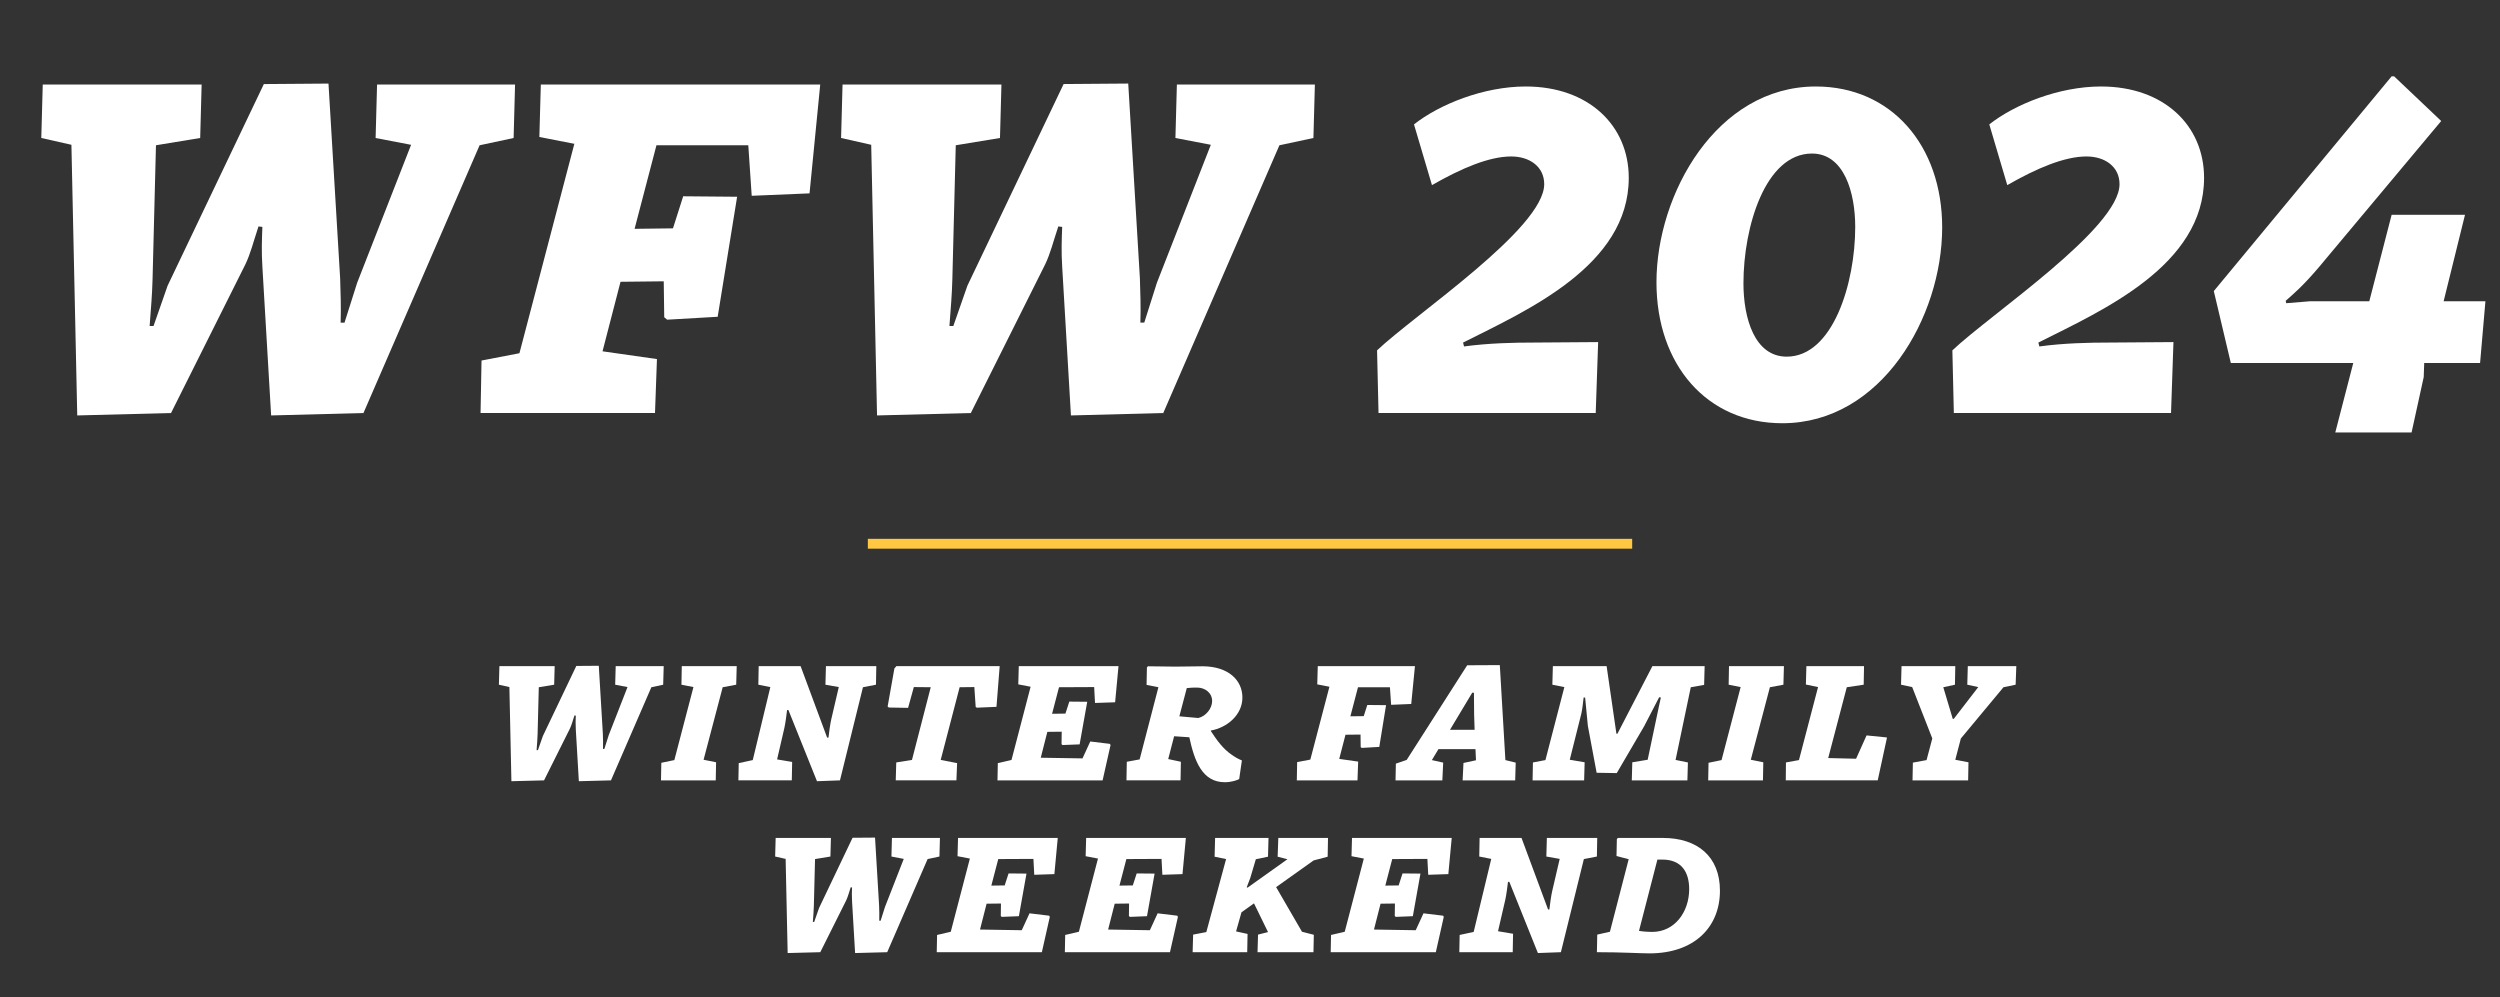 <?xml version="1.0" encoding="UTF-8"?><svg id="Layer_2" xmlns="http://www.w3.org/2000/svg" viewBox="0 0 1775.03 707.87"><rect x="0" y="0" width="1775.03" height="707.87" fill="#333333" stroke="none"/><defs><style>.cls-1{fill:none;stroke:#ffc742;stroke-miterlimit:10;stroke-width:7px;}.cls-2{fill:#fff;}</style></defs><g id="Layer_1-2"><g id="Logo_on_gold"><path class="cls-2" d="M266.69,97.98l1.03-37.95h97.98l-1.03,37.95-24.15,5.17-82.46,190.1-65.55,1.72-6.21-105.57c-.69-11.04-.35-19.32,0-28.29l-2.76-.34c-3.79,11.38-5.52,18.97-9.31,26.91l-52.79,105.57-66.59,1.72-4.14-192.17-21.39-4.83,1.04-37.95h112.81l-1.03,37.95-31.4,5.17-2.42,95.22c-.35,12.07-1.04,18.97-2.07,33.12h2.76l10-28.64L187.34,59.69l45.89-.35,8.28,138.35c.34,8.97.69,22.08.34,31.4h2.76l8.97-28.29,38.3-97.98-25.19-4.83Z"/><path class="cls-2" d="M440.57,200.1l-12.77,49.33,38.64,5.52-1.38,38.29h-123.86l.69-37.26,26.91-5.18,38.99-148.7-24.84-4.83,1.04-37.26h198.38l-7.59,77.28-41.06,1.72-2.42-35.88h-65.21l-15.53,59.34,27.26-.34,7.25-22.77,38.29.34-13.8,85.21-35.88,2.07-2.07-1.72-.35-25.53-30.71.34Z"/><path class="cls-2" d="M834.56,97.98l1.04-37.95h97.98l-1.04,37.95-24.15,5.17-82.46,190.1-65.55,1.72-6.21-105.57c-.69-11.04-.34-19.32,0-28.29l-2.76-.34c-3.79,11.38-5.52,18.97-9.32,26.91l-52.79,105.57-66.59,1.72-4.14-192.17-21.39-4.83,1.04-37.95h112.82l-1.04,37.95-31.4,5.17-2.42,95.22c-.34,12.07-1.04,18.97-2.07,33.12h2.76l10-28.64,68.31-143.17,45.88-.35,8.28,138.35c.34,8.97.69,22.08.34,31.4h2.76l8.97-28.29,38.29-97.98-25.19-4.83Z"/><path class="cls-2" d="M978.77,293.25l-1.04-44.5c26.91-25.53,118.68-86.6,118.68-117.99,0-12.42-10.35-19.67-23.46-19.67-15.53,0-35.19,8.28-56.24,20.35l-12.76-43.12c17.94-14.15,49.33-26.91,79.35-26.91,44.51,0,73.14,27.6,73.14,64.86,0,62.45-72.45,94.19-117.65,116.96l.69,2.76c17.59-2.41,35.88-2.76,48.99-2.76l46.23-.34-1.72,50.37h-154.22Z"/><path class="cls-2" d="M1378.97,161.46c0,63.48-43.12,139.04-113.51,139.04-53.47,0-89.35-41.4-89.35-100.05,0-62.79,42.78-139.04,113.16-139.04,53.47,0,89.7,41.75,89.7,100.05ZM1237.87,201.14c0,24.84,7.93,52.09,30.71,52.09,32.78,0,48.65-52.09,48.65-92.12,0-24.5-7.94-52.09-30.71-52.09-33.12,0-48.65,52.09-48.65,92.12Z"/><path class="cls-2" d="M1387.25,293.25l-1.04-44.5c26.91-25.53,118.68-86.6,118.68-117.99,0-12.42-10.35-19.67-23.46-19.67-15.53,0-35.19,8.28-56.24,20.35l-12.76-43.12c17.94-14.15,49.33-26.91,79.35-26.91,44.51,0,73.14,27.6,73.14,64.86,0,62.45-72.45,94.19-117.65,116.96l.69,2.76c17.59-2.41,35.88-2.76,48.99-2.76l46.23-.34-1.72,50.37h-154.22Z"/><path class="cls-2" d="M1735.01,213.9h29.67l-3.79,43.82h-39.67l-.35,10-8.62,39.33h-54.17l12.77-49.33h-86.94l-12.08-51.06,126.27-152.49h1.72l33.46,31.74-86.59,103.5c-11.38,13.46-17.94,18.98-23.81,24.15l.35,1.72,16.91-1.38h42.09l15.87-61.41h52.09l-15.18,61.41Z"/><path class="cls-2" d="M436.79,486.15l.36-13.2h34.08l-.36,13.2-8.4,1.8-28.68,66.12-22.8.6-2.16-36.72c-.24-3.84-.12-6.72,0-9.84l-.96-.12c-1.32,3.96-1.92,6.6-3.24,9.36l-18.36,36.72-23.16.6-1.44-66.84-7.44-1.68.36-13.2h39.24l-.36,13.2-10.92,1.8-.84,33.12c-.12,4.2-.36,6.6-.72,11.52h.96l3.48-9.96,23.76-49.8,15.96-.12,2.88,48.12c.12,3.12.24,7.68.12,10.92h.96l3.12-9.84,13.32-34.08-8.76-1.68Z"/><path class="cls-2" d="M499.55,539.43l8.88,1.8-.24,12.84h-38.88l.24-12.48,9.24-1.92,13.56-51.84-8.52-1.68.24-13.2h39l-.36,13.2-9.6,1.8-13.56,51.48Z"/><path class="cls-2" d="M587.27,523.71h.96c.12-1.68,1.32-10.32,1.92-12.72l5.4-23.16-9.48-1.68.36-13.2h35.76l-.24,13.2-9.24,1.8-16.32,66.12-16.32.6-20.28-50.52h-.96c-.12,1.68-1.32,10.32-1.92,12.72l-5.16,22.32,10.68,1.8-.24,13.08h-37.92l.24-12.24,9.96-2.16,12.48-51.84-8.52-1.68.24-13.2h29.76l18.84,50.76Z"/><path class="cls-2" d="M644.75,502.59l-13.68-.24-.84-.72,4.8-27,1.44-1.68h73.32l-2.28,28.92-13.92.6-.84-.48-.96-14.16-10.44.12-13.44,51.6,11.64,2.28-.48,12.24h-43.08l.36-12.72,11.16-1.8,13.32-51.6-12-.12-4.08,14.76Z"/><path class="cls-2" d="M766.55,528.51l-12.12.48-.72-.6.12-8.88-10.2.12-4.68,18.36,29.64.48,5.52-12,13.92,1.68.48.84-5.64,25.08h-74.64l.24-12.24,9.72-2.28,13.56-51.96-8.76-1.68.36-12.96h70.8l-2.4,25.68-14.28.48-.6-11.28-24.96.12-4.92,18.84,9.48-.12,2.76-8.52,12.72.12-5.4,30.24Z"/><path class="cls-2" d="M814.08,486.27l.24-12.36.72-.84c5.76,0,14.16.24,19.44.24s15.36-.24,19.56-.24c18.12.12,28.08,9.84,28.08,22.2s-10.92,21.36-22.32,23.4l-.12.36c4.44,6.72,8.64,12.6,14.76,16.8,2.16,1.56,4.8,3.12,7.32,4.08l-1.92,13.2c-1.44.84-5.4,2.28-10.2,2.28-16.08,0-21.6-15.12-25.2-31.92l-10.8-.72-4.2,16.2,9,1.92-.24,13.2h-38.4l.24-13.2,9.12-1.68,13.32-51.24-8.4-1.68ZM837.35,508.59l13.44,1.2c5.4-1.2,9.84-6.84,9.84-12,0-5.88-5.04-9.6-10.68-9.6-2.4,0-4.56,0-7.32.36l-5.28,20.04Z"/><path class="cls-2" d="M955.31,521.67l-4.44,17.16,13.44,1.92-.48,13.32h-43.08l.24-12.96,9.36-1.8,13.56-51.72-8.64-1.68.36-12.96h69l-2.64,26.88-14.28.6-.84-12.48h-22.68l-5.4,20.64,9.48-.12,2.52-7.92,13.32.12-4.8,29.64-12.48.72-.72-.6-.12-8.88-10.68.12Z"/><path class="cls-2" d="M1016.64,539.67l8.04,1.8-.6,12.6h-33.24l.24-11.88,7.68-2.64,42.96-67.2,23.16-.12,3.96,67.44,7.32,1.8-.36,12.6h-37.32l.6-12.36,8.88-1.92-.36-7.92h-26.28l-4.68,7.8ZM1029.48,518.19h17.52l-.36-11.04-.12-15.24-1.2-.12-15.84,26.4Z"/><path class="cls-2" d="M1178.03,495.03l-10.68,20.64-19.44,33.24-14.28-.24-6.24-33.36-1.92-20.04h-1.08c-.48,3.6-.84,8.16-1.56,11.16l-8.28,33,10.56,1.8-.36,12.84h-36.6l.24-12.72,8.88-1.68,13.44-51.84-8.52-1.68.36-13.2h38.16l6.96,48h.72l24.84-48h37.08l-.36,13.32-9.48,1.68-10.8,51.6,8.76,1.8-.36,12.72h-39.48l.36-12.84,10.92-1.8,6.6-31.32c.96-4.32,1.8-8.88,2.76-12.84l-1.2-.24Z"/><path class="cls-2" d="M1243.08,539.43l8.88,1.8-.24,12.84h-38.88l.24-12.48,9.24-1.92,13.56-51.84-8.52-1.68.24-13.2h39l-.36,13.2-9.6,1.8-13.56,51.48Z"/><path class="cls-2" d="M1282.2,486.03l.36-13.08h40.92l-.24,13.2-12,1.8-13.2,50.28,19.8.48,7.44-16.56,14.4,1.44v.6l-6.48,29.88h-65.28l.12-12.72,9.24-1.68,13.56-51.84-8.64-1.8Z"/><path class="cls-2" d="M1392.24,524.31l-3.96,15.12,9.36,1.8-.24,12.84h-39.48l.24-12.6,9.72-1.8,4.08-15.36-14.28-36.48-7.92-1.68.36-13.2h38.16l-.24,13.2-8.28,1.8,6.72,22.44h.72l17.4-22.56-7.8-1.68.36-13.2h34.44l-.48,13.2-8.64,1.8-30.24,36.36Z"/><path class="cls-2" d="M632.93,608.15l.36-13.2h34.08l-.36,13.2-8.4,1.8-28.68,66.12-22.8.6-2.16-36.72c-.24-3.84-.12-6.72,0-9.84l-.96-.12c-1.32,3.96-1.92,6.6-3.24,9.36l-18.36,36.72-23.16.6-1.44-66.84-7.44-1.68.36-13.2h39.24l-.36,13.2-10.92,1.8-.84,33.12c-.12,4.2-.36,6.6-.72,11.52h.96l3.48-9.96,23.76-49.8,15.96-.12,2.88,48.12c.12,3.12.24,7.68.12,10.92h.96l3.12-9.84,13.32-34.08-8.76-1.68Z"/><path class="cls-2" d="M723.42,650.51l-12.12.48-.72-.6.12-8.88-10.2.12-4.68,18.36,29.64.48,5.52-12,13.92,1.68.48.84-5.64,25.08h-74.64l.24-12.24,9.72-2.28,13.56-51.96-8.76-1.68.36-12.96h70.8l-2.4,25.68-14.28.48-.6-11.28-24.96.12-4.92,18.84,9.48-.12,2.76-8.52,12.72.12-5.4,30.24Z"/><path class="cls-2" d="M814.38,650.51l-12.12.48-.72-.6.12-8.88-10.2.12-4.68,18.36,29.64.48,5.52-12,13.92,1.68.48.84-5.64,25.08h-74.64l.24-12.24,9.72-2.28,13.56-51.96-8.76-1.68.36-12.96h70.8l-2.4,25.68-14.28.48-.6-11.28-24.96.12-4.92,18.84,9.48-.12,2.76-8.52,12.72.12-5.4,30.24Z"/><path class="cls-2" d="M906.06,629.87l18.36,31.68,8.4,2.16-.24,12.36h-39.72l.36-12.48,7.08-1.8-9.96-20.4-8.88,6.36-3.84,13.56,8.16,1.8-.24,12.96h-38.76l.36-12.48,9.36-1.8,14.04-51.84-8.16-1.68.36-13.32h37.92l-.36,13.32-8.64,1.8-3.96,13.32-2.52,6.6.6.24,28.32-20.16-6.96-1.8.48-13.32h35.28l-.24,13.32-9.96,2.64-26.64,18.96Z"/><path class="cls-2" d="M1003.14,650.51l-12.12.48-.72-.6.12-8.88-10.2.12-4.68,18.36,29.64.48,5.52-12,13.92,1.68.48.84-5.64,25.08h-74.64l.24-12.24,9.72-2.28,13.56-51.96-8.76-1.68.36-12.96h70.8l-2.4,25.68-14.28.48-.6-11.28-24.96.12-4.92,18.84,9.48-.12,2.76-8.52,12.72.12-5.4,30.24Z"/><path class="cls-2" d="M1099.13,645.71h.96c.12-1.68,1.32-10.32,1.92-12.72l5.4-23.16-9.48-1.68.36-13.2h35.76l-.24,13.2-9.24,1.8-16.32,66.12-16.32.6-20.28-50.52h-.96c-.12,1.68-1.32,10.32-1.92,12.72l-5.16,22.32,10.68,1.8-.24,13.08h-37.92l.24-12.24,9.96-2.16,12.48-51.84-8.52-1.68.24-13.2h29.76l18.84,50.76Z"/><path class="cls-2" d="M1147.74,607.79l.24-12,.72-.84h31.92c24.72,0,40.56,13.32,40.56,37.44,0,26.04-18.36,44.52-50.04,44.52-6.72,0-19.44-.84-37.32-.84l.24-12.48,9-2.04,13.32-51.48-8.64-2.28ZM1163.7,660.95c3.84.6,7.56.72,9.36.72,16.08,0,26.28-14.28,26.28-30.36,0-11.76-5.16-21-19.08-21h-3.48l-13.08,50.64Z"/><line class="cls-1" x1="616.17" y1="386.07" x2="1158.87" y2="386.07"/></g></g></svg>